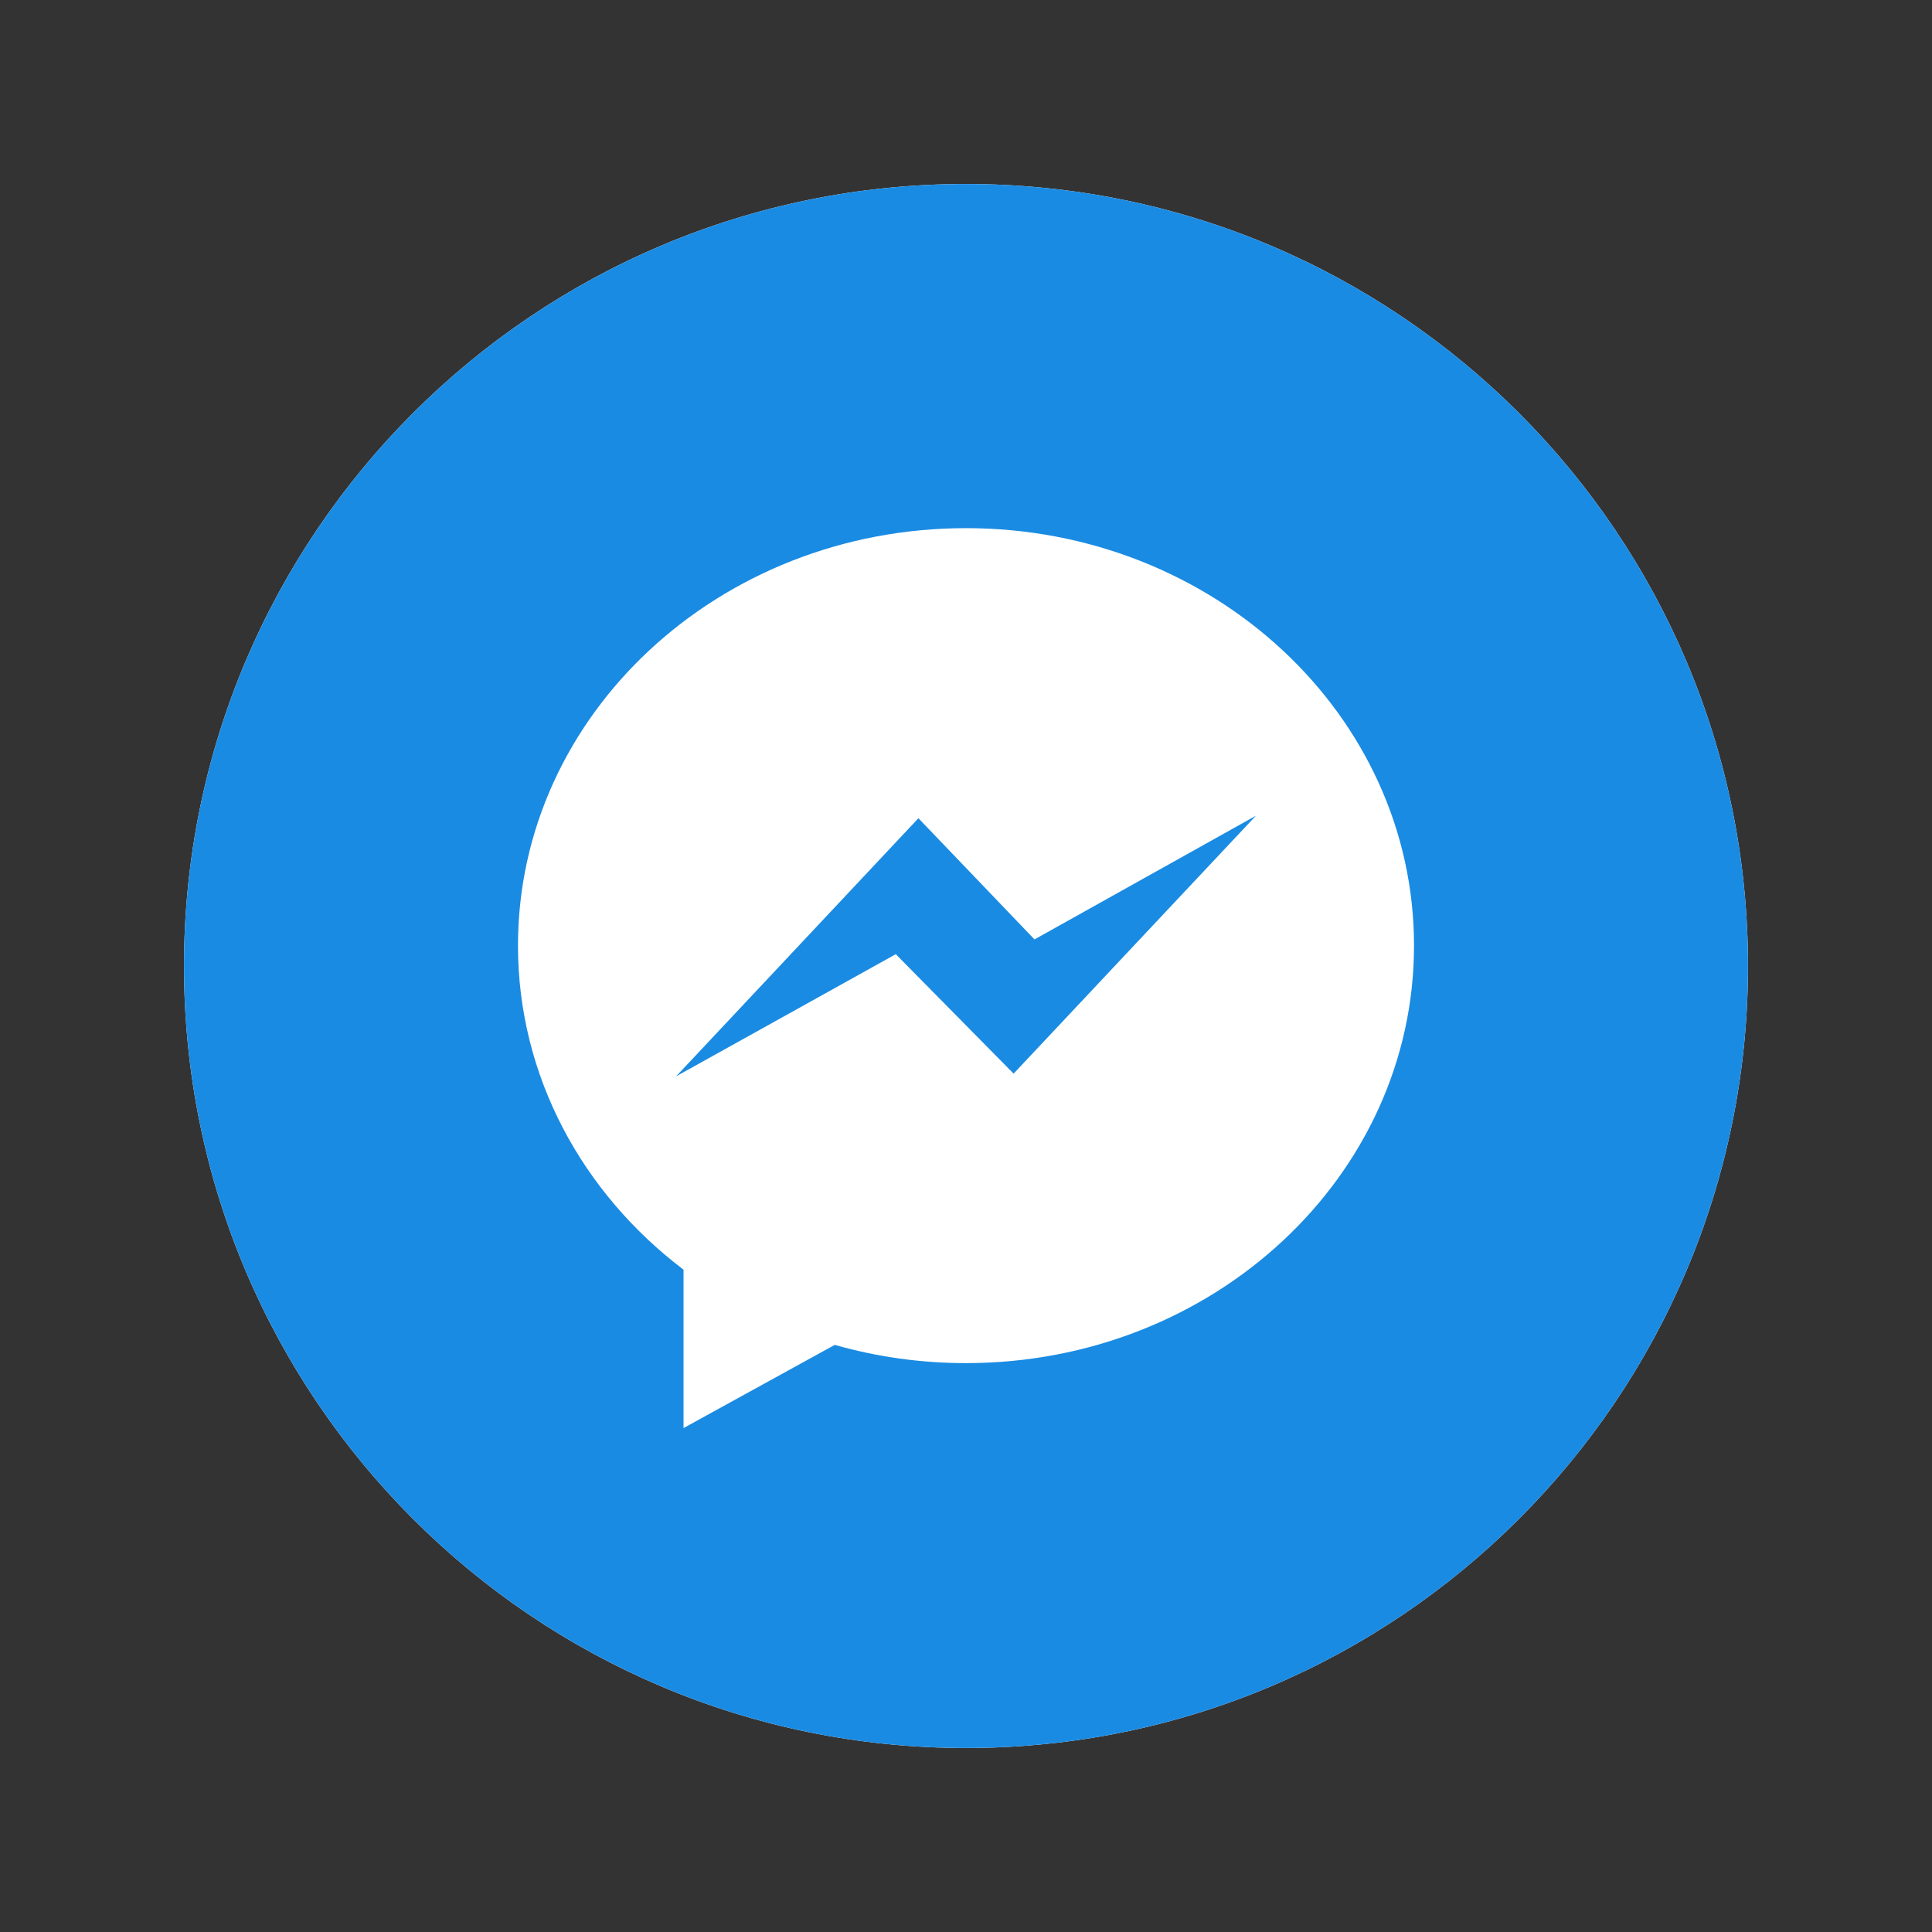 <svg width="84" height="84" viewBox="0 0 84 84" fill="none" xmlns="http://www.w3.org/2000/svg">
<rect x="0" y="0" width="84" height="84" fill="#333333" stroke="none"/>
<path d="M76 42C76 60.778 60.778 76 42 76C23.222 76 8 60.778 8 42C8 23.222 23.222 8 42 8C60.778 8 76 23.222 76 42Z" fill="white"/>
<path d="M39.931 35.575L29.395 46.798L38.947 41.486L44.07 46.68L54.607 35.465L44.978 40.844L39.931 35.575Z" fill="#1A8BE3"/>
<path d="M42 8C23.222 8 8 23.222 8 42C8 60.778 23.222 76 42 76C60.778 76 76 60.778 76 42C76 23.222 60.778 8 42 8ZM42 59.266C40.07 59.268 38.149 59.001 36.293 58.473L29.719 62.09V55.203C25.327 51.875 22.521 46.8 22.521 41.114C22.521 31.09 31.242 22.963 42 22.963C52.758 22.963 61.479 31.09 61.479 41.114C61.479 51.139 52.758 59.266 42 59.266Z" fill="#1A8BE3"/>
</svg>
